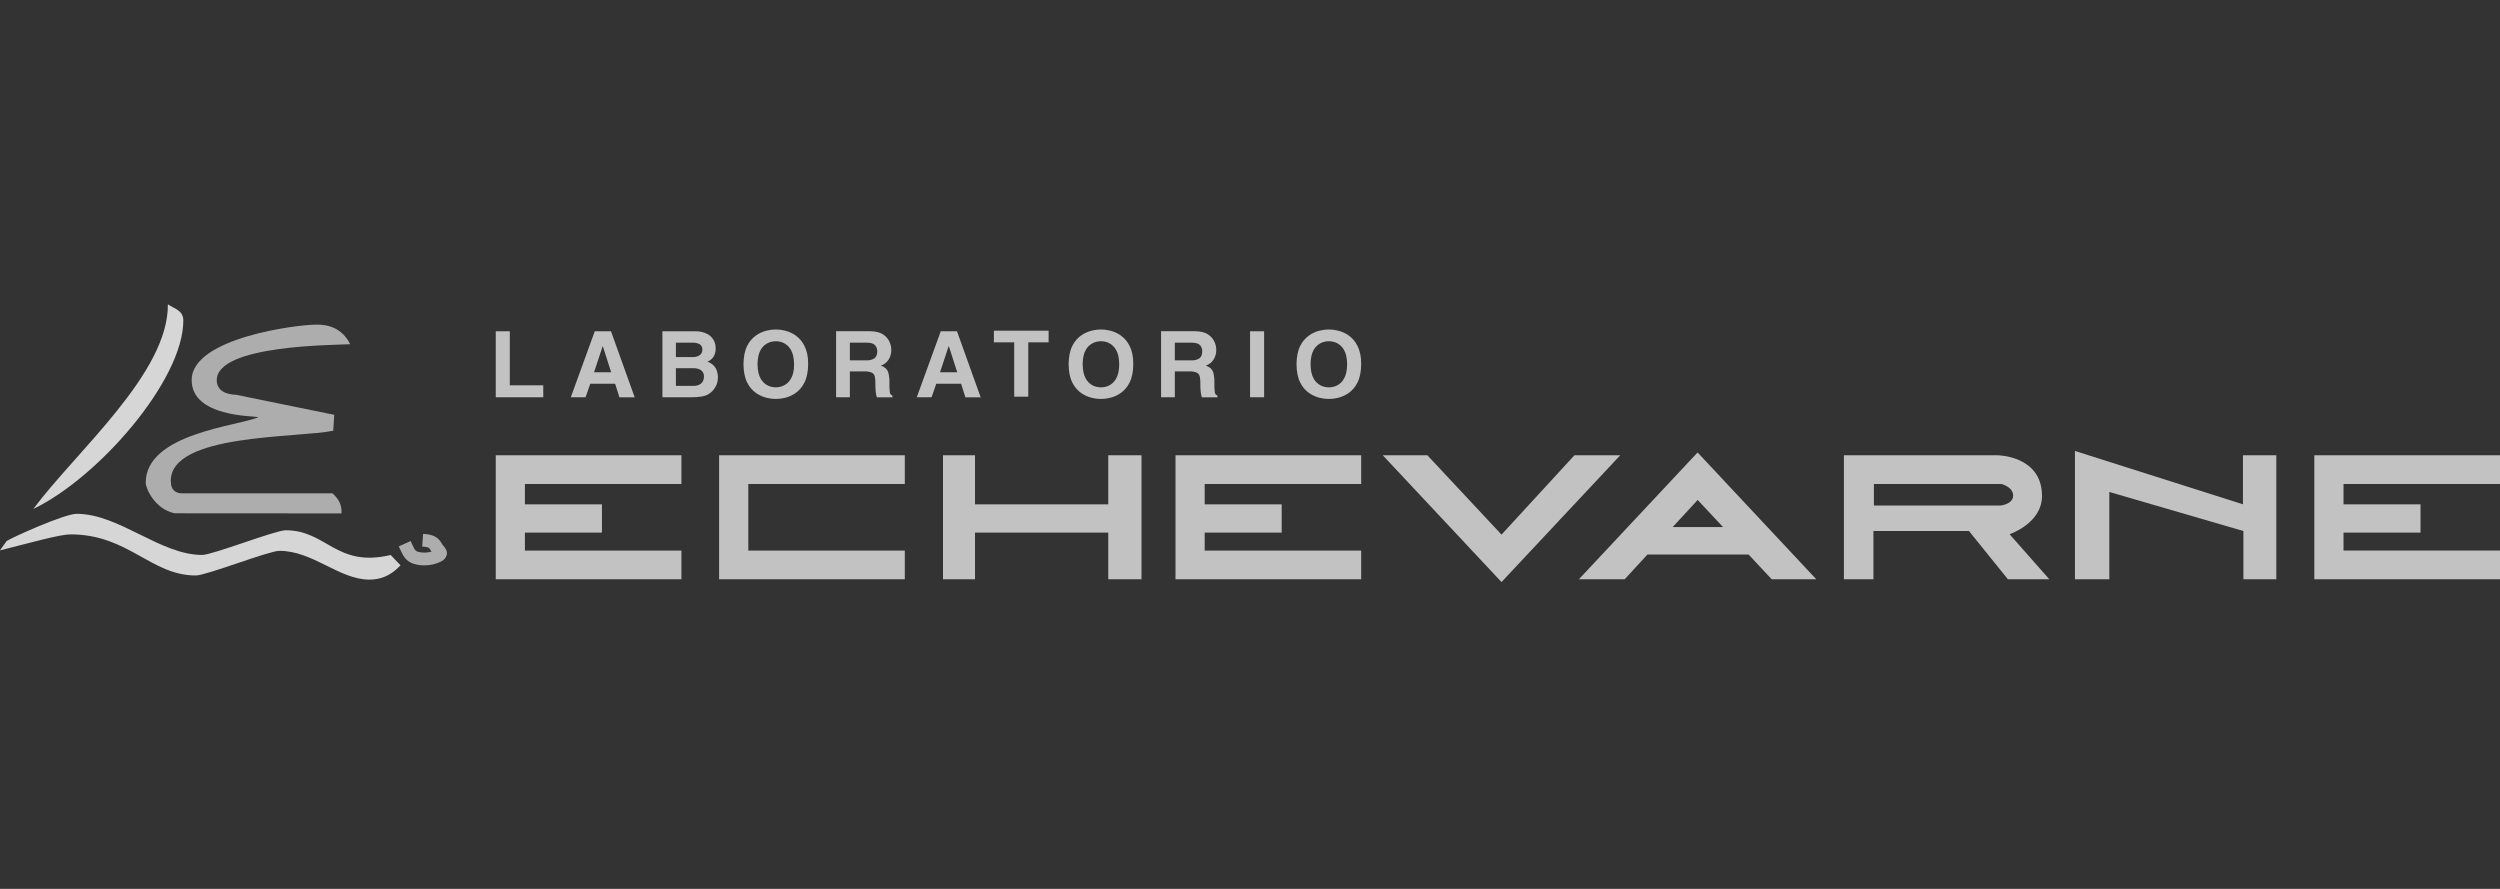 <svg width="180" height="64" viewBox="0 0 180 64" fill="none" xmlns="http://www.w3.org/2000/svg">
<rect x="0" y="0" width="180" height="64" fill="#333333" stroke="none"/>
<g clip-path="url(#clip0_5575_2249)">
<path d="M30.533 40.706C30.305 40.709 30.077 40.678 29.858 40.615C29.685 40.57 29.522 40.492 29.38 40.385C29.238 40.278 29.119 40.144 29.032 39.991C28.924 39.795 28.86 39.655 28.784 39.492L28.712 39.337L29.567 38.956L29.641 39.118C29.714 39.277 29.767 39.392 29.861 39.561C29.926 39.651 30.023 39.714 30.133 39.738C30.441 39.814 30.764 39.806 31.068 39.716C31.024 39.655 30.984 39.592 30.948 39.527C30.89 39.421 30.798 39.379 30.397 39.352L30.462 38.438C30.833 38.462 31.453 38.504 31.782 39.097C31.826 39.173 31.878 39.246 31.937 39.313C32.057 39.454 32.227 39.664 32.166 39.955C32.137 40.059 32.085 40.156 32.013 40.239C31.941 40.322 31.851 40.388 31.75 40.432C31.372 40.616 30.955 40.71 30.533 40.706Z" fill="white" fill-opacity="0.6"/>
<path fill-rule="evenodd" clip-rule="evenodd" d="M12.086 21.908C12.553 22.235 13.199 22.34 13.199 23.079C13.199 27.372 7.099 34.386 2.399 36.644C5.482 32.501 12.145 26.859 12.086 21.908Z" fill="white" fill-opacity="0.8"/>
<path fill-rule="evenodd" clip-rule="evenodd" d="M22.678 23.377C23.016 23.377 24.464 23.269 25.213 24.782C24.106 24.853 15.606 24.817 15.606 27.37C15.606 28.11 16.246 28.406 16.998 28.424L24.066 29.867L23.992 31.014C21.352 31.545 12.296 31.213 12.296 34.619C12.296 35.359 12.73 35.52 13.106 35.518H23.939C24.288 35.846 24.632 36.246 24.588 36.965L12.578 36.957C11.126 36.659 10.49 35.136 10.49 34.766C10.49 31.177 17.227 30.676 18.614 30.032C18.247 29.939 13.8 30.032 13.8 27.365C13.8 24.302 21.473 23.377 22.678 23.377Z" fill="white" fill-opacity="0.6"/>
<path fill-rule="evenodd" clip-rule="evenodd" d="M5.526 36.995C8.573 36.995 11.544 39.956 14.552 39.956C15.305 39.956 19.818 38.179 20.57 38.179C23.542 38.179 24.184 40.884 28.13 39.961L28.841 40.705C28.045 41.54 27.299 41.732 26.585 41.732C24.442 41.732 22.523 39.66 20.116 39.66C19.363 39.66 14.85 41.435 14.098 41.435C10.864 41.435 9.246 38.475 5.071 38.475C4.319 38.475 2.254 39.06 -0.004 39.629L0.476 38.956C0.812 38.723 4.624 36.995 5.526 36.995Z" fill="white" fill-opacity="0.8"/>
<path d="M49.062 34.846V32.78H35.694V41.708H49.062V39.641H37.794V38.349H43.339V36.311H37.794V34.846H49.062ZM65.146 34.846V32.78H51.776V41.708H65.146V39.641H53.878V34.846H65.146ZM67.896 41.708V32.78H70.201V36.311H79.794V32.78H82.187V41.708H79.794V38.349H70.201V41.708H67.896ZM98.005 34.846V32.78H84.636V41.708H98.005V39.641H86.737V38.349H92.281V36.311H86.737V34.846H98.005ZM99.56 32.78L108.109 41.908L116.657 32.78H113.359L108.109 38.493L102.772 32.78H99.56Z" fill="white" fill-opacity="0.7"/>
<path d="M127.564 41.709H130.774L122.227 32.577L113.677 41.709H116.976L118.613 39.928H125.9L127.564 41.709ZM120.433 37.947L122.233 35.996L124.056 37.947H120.433ZM134.921 36.398H144.041C144.041 36.398 144.946 36.312 144.946 35.681C144.946 35.05 144.098 34.847 144.098 34.847H134.921V36.398ZM132.761 41.709V32.781H143.842C143.842 32.781 147.024 32.809 147.024 35.708C147.024 37.688 144.689 38.463 144.689 38.463L147.55 41.707H144.569L141.767 38.234H134.887V41.707L132.761 41.709Z" fill="white" fill-opacity="0.7"/>
<path d="M180 34.846V32.78H166.631V41.708H180V39.64H168.734V38.349H174.278V36.311H168.734V34.846H180ZM149.396 41.708V32.469L161.492 36.311V32.78H163.895V41.708H161.525V38.234L151.872 35.422V41.708H149.396Z" fill="white" fill-opacity="0.7"/>
<path fill-rule="evenodd" clip-rule="evenodd" d="M36.706 23.852H35.694V28.603H39.115V27.743H36.706V23.852Z" fill="white" fill-opacity="0.7"/>
<path fill-rule="evenodd" clip-rule="evenodd" d="M42.5 27.629H44.288L44.599 28.608H45.698L43.992 23.851H42.824L41.098 28.602H42.161L42.5 27.629ZM43.392 24.93H43.404L44.004 26.803H42.77L43.392 24.93ZM47.694 28.602H49.745C50.005 28.607 50.265 28.589 50.522 28.549C50.681 28.526 50.835 28.476 50.977 28.402C51.244 28.245 51.454 28.011 51.577 27.732C51.658 27.539 51.696 27.332 51.689 27.124C51.683 26.915 51.632 26.711 51.539 26.523C51.407 26.296 51.193 26.124 50.939 26.042C51.024 26.002 51.104 25.953 51.179 25.897C51.282 25.818 51.364 25.717 51.419 25.602C51.496 25.434 51.533 25.252 51.528 25.069C51.529 24.884 51.488 24.702 51.408 24.535C51.309 24.335 51.151 24.169 50.953 24.059C50.673 23.911 50.358 23.84 50.04 23.851H47.694V28.602ZM48.665 26.511H49.954C50.13 26.506 50.305 26.551 50.455 26.642C50.529 26.692 50.589 26.758 50.629 26.836C50.669 26.914 50.688 27 50.684 27.087C50.692 27.185 50.677 27.282 50.642 27.374C50.607 27.465 50.552 27.548 50.48 27.616C50.316 27.737 50.112 27.796 49.907 27.783H48.665V26.511ZM48.665 24.671H49.825C50.014 24.659 50.202 24.696 50.37 24.78C50.437 24.823 50.492 24.883 50.527 24.954C50.562 25.024 50.577 25.103 50.569 25.181C50.573 25.261 50.555 25.34 50.519 25.411C50.482 25.482 50.428 25.543 50.36 25.588C50.207 25.677 50.031 25.719 49.853 25.71H48.665V24.671ZM53.531 26.224C53.538 26.777 53.629 27.222 53.804 27.555C53.951 27.858 54.175 28.118 54.455 28.312C54.688 28.47 54.949 28.584 55.225 28.649C55.642 28.75 56.077 28.75 56.494 28.649C56.77 28.584 57.031 28.469 57.264 28.312C57.543 28.118 57.766 27.857 57.913 27.555C58.088 27.222 58.18 26.777 58.187 26.224C58.194 25.672 58.088 25.227 57.913 24.893C57.767 24.591 57.543 24.331 57.264 24.137C57.031 23.979 56.77 23.865 56.494 23.8C56.077 23.697 55.641 23.697 55.225 23.8C54.949 23.865 54.688 23.979 54.455 24.137C54.173 24.331 53.948 24.592 53.801 24.896C53.629 25.229 53.538 25.674 53.531 26.224ZM54.542 26.224C54.548 25.786 54.621 25.445 54.762 25.202C54.876 24.988 55.055 24.814 55.274 24.703C55.456 24.614 55.655 24.569 55.858 24.569C56.06 24.569 56.26 24.614 56.441 24.703C56.661 24.815 56.84 24.991 56.953 25.207C57.094 25.449 57.166 25.792 57.173 26.229C57.18 26.666 57.094 27.01 56.953 27.251C56.84 27.466 56.661 27.642 56.441 27.753C56.259 27.842 56.059 27.888 55.856 27.888C55.654 27.888 55.453 27.842 55.272 27.753C55.052 27.641 54.874 27.465 54.761 27.249C54.622 27.008 54.548 26.666 54.542 26.224ZM60.199 28.602H61.19V26.742H62.237C62.421 26.73 62.605 26.761 62.774 26.832C62.83 26.861 62.879 26.903 62.916 26.953C62.953 27.003 62.978 27.06 62.989 27.121C63.022 27.293 63.034 27.468 63.026 27.643C63.024 27.839 63.034 28.034 63.055 28.229C63.071 28.357 63.097 28.484 63.134 28.608H64.254V28.477C64.201 28.459 64.155 28.427 64.122 28.384C64.088 28.341 64.069 28.289 64.066 28.235C64.038 28.001 64.029 27.767 64.039 27.532C64.046 27.307 64.022 27.082 63.967 26.864C63.936 26.729 63.863 26.607 63.76 26.512C63.659 26.432 63.546 26.367 63.425 26.322C63.655 26.246 63.851 26.094 63.979 25.892C64.11 25.68 64.177 25.437 64.174 25.189C64.172 25.008 64.135 24.828 64.064 24.659C63.974 24.435 63.819 24.242 63.617 24.103C63.396 23.94 63.073 23.855 62.648 23.847H60.199V28.602ZM61.19 25.942V24.671H62.453C62.742 24.681 62.933 24.754 63.03 24.887C63.12 25.004 63.166 25.148 63.162 25.294C63.162 25.528 63.097 25.693 62.968 25.795C62.794 25.908 62.586 25.96 62.378 25.942H61.19ZM67.411 27.629H69.199L69.509 28.608H70.609L68.903 23.851H67.735L66.007 28.602H67.074L67.411 27.629ZM68.302 24.93H68.321L68.921 26.803H67.681L68.302 24.93Z" fill="white" fill-opacity="0.7"/>
<path fill-rule="evenodd" clip-rule="evenodd" d="M74.036 24.648H75.5V23.809H71.56V24.648H73.024V28.56H74.036V24.648Z" fill="white" fill-opacity="0.7"/>
<path fill-rule="evenodd" clip-rule="evenodd" d="M76.94 26.224C76.948 26.777 77.039 27.222 77.214 27.555C77.361 27.857 77.585 28.118 77.863 28.312C78.097 28.469 78.358 28.584 78.634 28.649C79.05 28.75 79.486 28.75 79.902 28.649C80.178 28.584 80.439 28.47 80.672 28.312C80.952 28.118 81.175 27.858 81.322 27.555C81.498 27.222 81.589 26.777 81.596 26.224C81.604 25.672 81.498 25.227 81.322 24.893C81.176 24.591 80.952 24.33 80.672 24.137C80.439 23.979 80.178 23.865 79.902 23.8C79.486 23.697 79.05 23.697 78.634 23.8C78.358 23.865 78.097 23.979 77.863 24.137C77.584 24.331 77.361 24.591 77.214 24.893C77.039 25.229 76.948 25.674 76.94 26.224ZM77.952 26.224C77.958 25.786 78.031 25.445 78.172 25.202C78.285 24.988 78.465 24.814 78.684 24.703C78.865 24.614 79.066 24.568 79.268 24.568C79.471 24.568 79.671 24.614 79.853 24.703C80.073 24.815 80.251 24.991 80.364 25.207C80.506 25.45 80.579 25.791 80.585 26.229C80.579 26.668 80.506 27.01 80.364 27.251C80.251 27.467 80.073 27.643 79.853 27.756C79.671 27.844 79.471 27.89 79.268 27.89C79.066 27.89 78.865 27.844 78.684 27.756C78.464 27.643 78.285 27.467 78.172 27.251C78.031 27.008 77.958 26.666 77.952 26.224ZM83.597 28.602H84.588V26.742H85.634C85.818 26.73 86.003 26.761 86.172 26.832C86.228 26.861 86.276 26.903 86.313 26.953C86.35 27.003 86.376 27.06 86.387 27.121C86.419 27.293 86.432 27.468 86.425 27.643C86.422 27.839 86.432 28.034 86.454 28.229C86.469 28.357 86.496 28.484 86.533 28.608H87.653V28.477C87.6 28.46 87.554 28.427 87.52 28.384C87.486 28.341 87.466 28.289 87.463 28.235C87.436 28.001 87.427 27.767 87.436 27.532C87.443 27.307 87.42 27.082 87.366 26.864C87.334 26.729 87.261 26.607 87.158 26.512C87.057 26.432 86.944 26.367 86.822 26.322C87.053 26.246 87.249 26.094 87.377 25.892C87.508 25.68 87.575 25.437 87.571 25.189C87.57 25.008 87.533 24.828 87.462 24.659C87.372 24.435 87.216 24.241 87.014 24.103C86.794 23.94 86.471 23.855 86.047 23.847H83.597V28.602ZM84.588 25.942V24.671H85.85C86.141 24.681 86.33 24.754 86.429 24.887C86.519 25.004 86.565 25.148 86.561 25.294C86.561 25.528 86.497 25.693 86.366 25.795C86.193 25.908 85.986 25.96 85.778 25.942H84.588Z" fill="white" fill-opacity="0.7"/>
<path d="M90.005 23.852H91.016V28.602H90.005V23.852Z" fill="white" fill-opacity="0.7"/>
<path fill-rule="evenodd" clip-rule="evenodd" d="M93.349 26.224C93.356 26.777 93.448 27.222 93.623 27.555C93.77 27.858 93.994 28.118 94.273 28.312C94.506 28.469 94.767 28.584 95.042 28.649C95.459 28.75 95.895 28.75 96.312 28.649C96.588 28.584 96.849 28.469 97.082 28.312C97.362 28.118 97.585 27.858 97.732 27.555C97.907 27.222 97.998 26.777 98.005 26.224C98.012 25.672 97.907 25.227 97.732 24.893C97.585 24.591 97.362 24.331 97.082 24.137C96.849 23.979 96.588 23.865 96.312 23.8C95.895 23.697 95.459 23.697 95.042 23.8C94.767 23.865 94.506 23.98 94.273 24.137C93.994 24.331 93.77 24.591 93.623 24.893C93.448 25.229 93.356 25.674 93.349 26.224ZM94.361 26.224C94.366 25.786 94.44 25.445 94.58 25.202C94.695 24.989 94.874 24.814 95.093 24.703C95.274 24.614 95.474 24.568 95.677 24.568C95.88 24.568 96.08 24.614 96.262 24.703C96.482 24.815 96.661 24.991 96.774 25.207C96.914 25.45 96.987 25.791 96.994 26.229C96.988 26.668 96.914 27.01 96.774 27.251C96.661 27.467 96.482 27.643 96.262 27.756C96.08 27.844 95.88 27.89 95.677 27.89C95.474 27.89 95.274 27.844 95.093 27.756C94.873 27.643 94.694 27.467 94.58 27.251C94.44 27.008 94.367 26.666 94.361 26.224Z" fill="white" fill-opacity="0.7"/>
</g>
<defs>
<clipPath id="clip0_5575_2249">
<rect width="180" height="20" fill="white" transform="translate(0 21.908)"/>
</clipPath>
</defs>
</svg>
